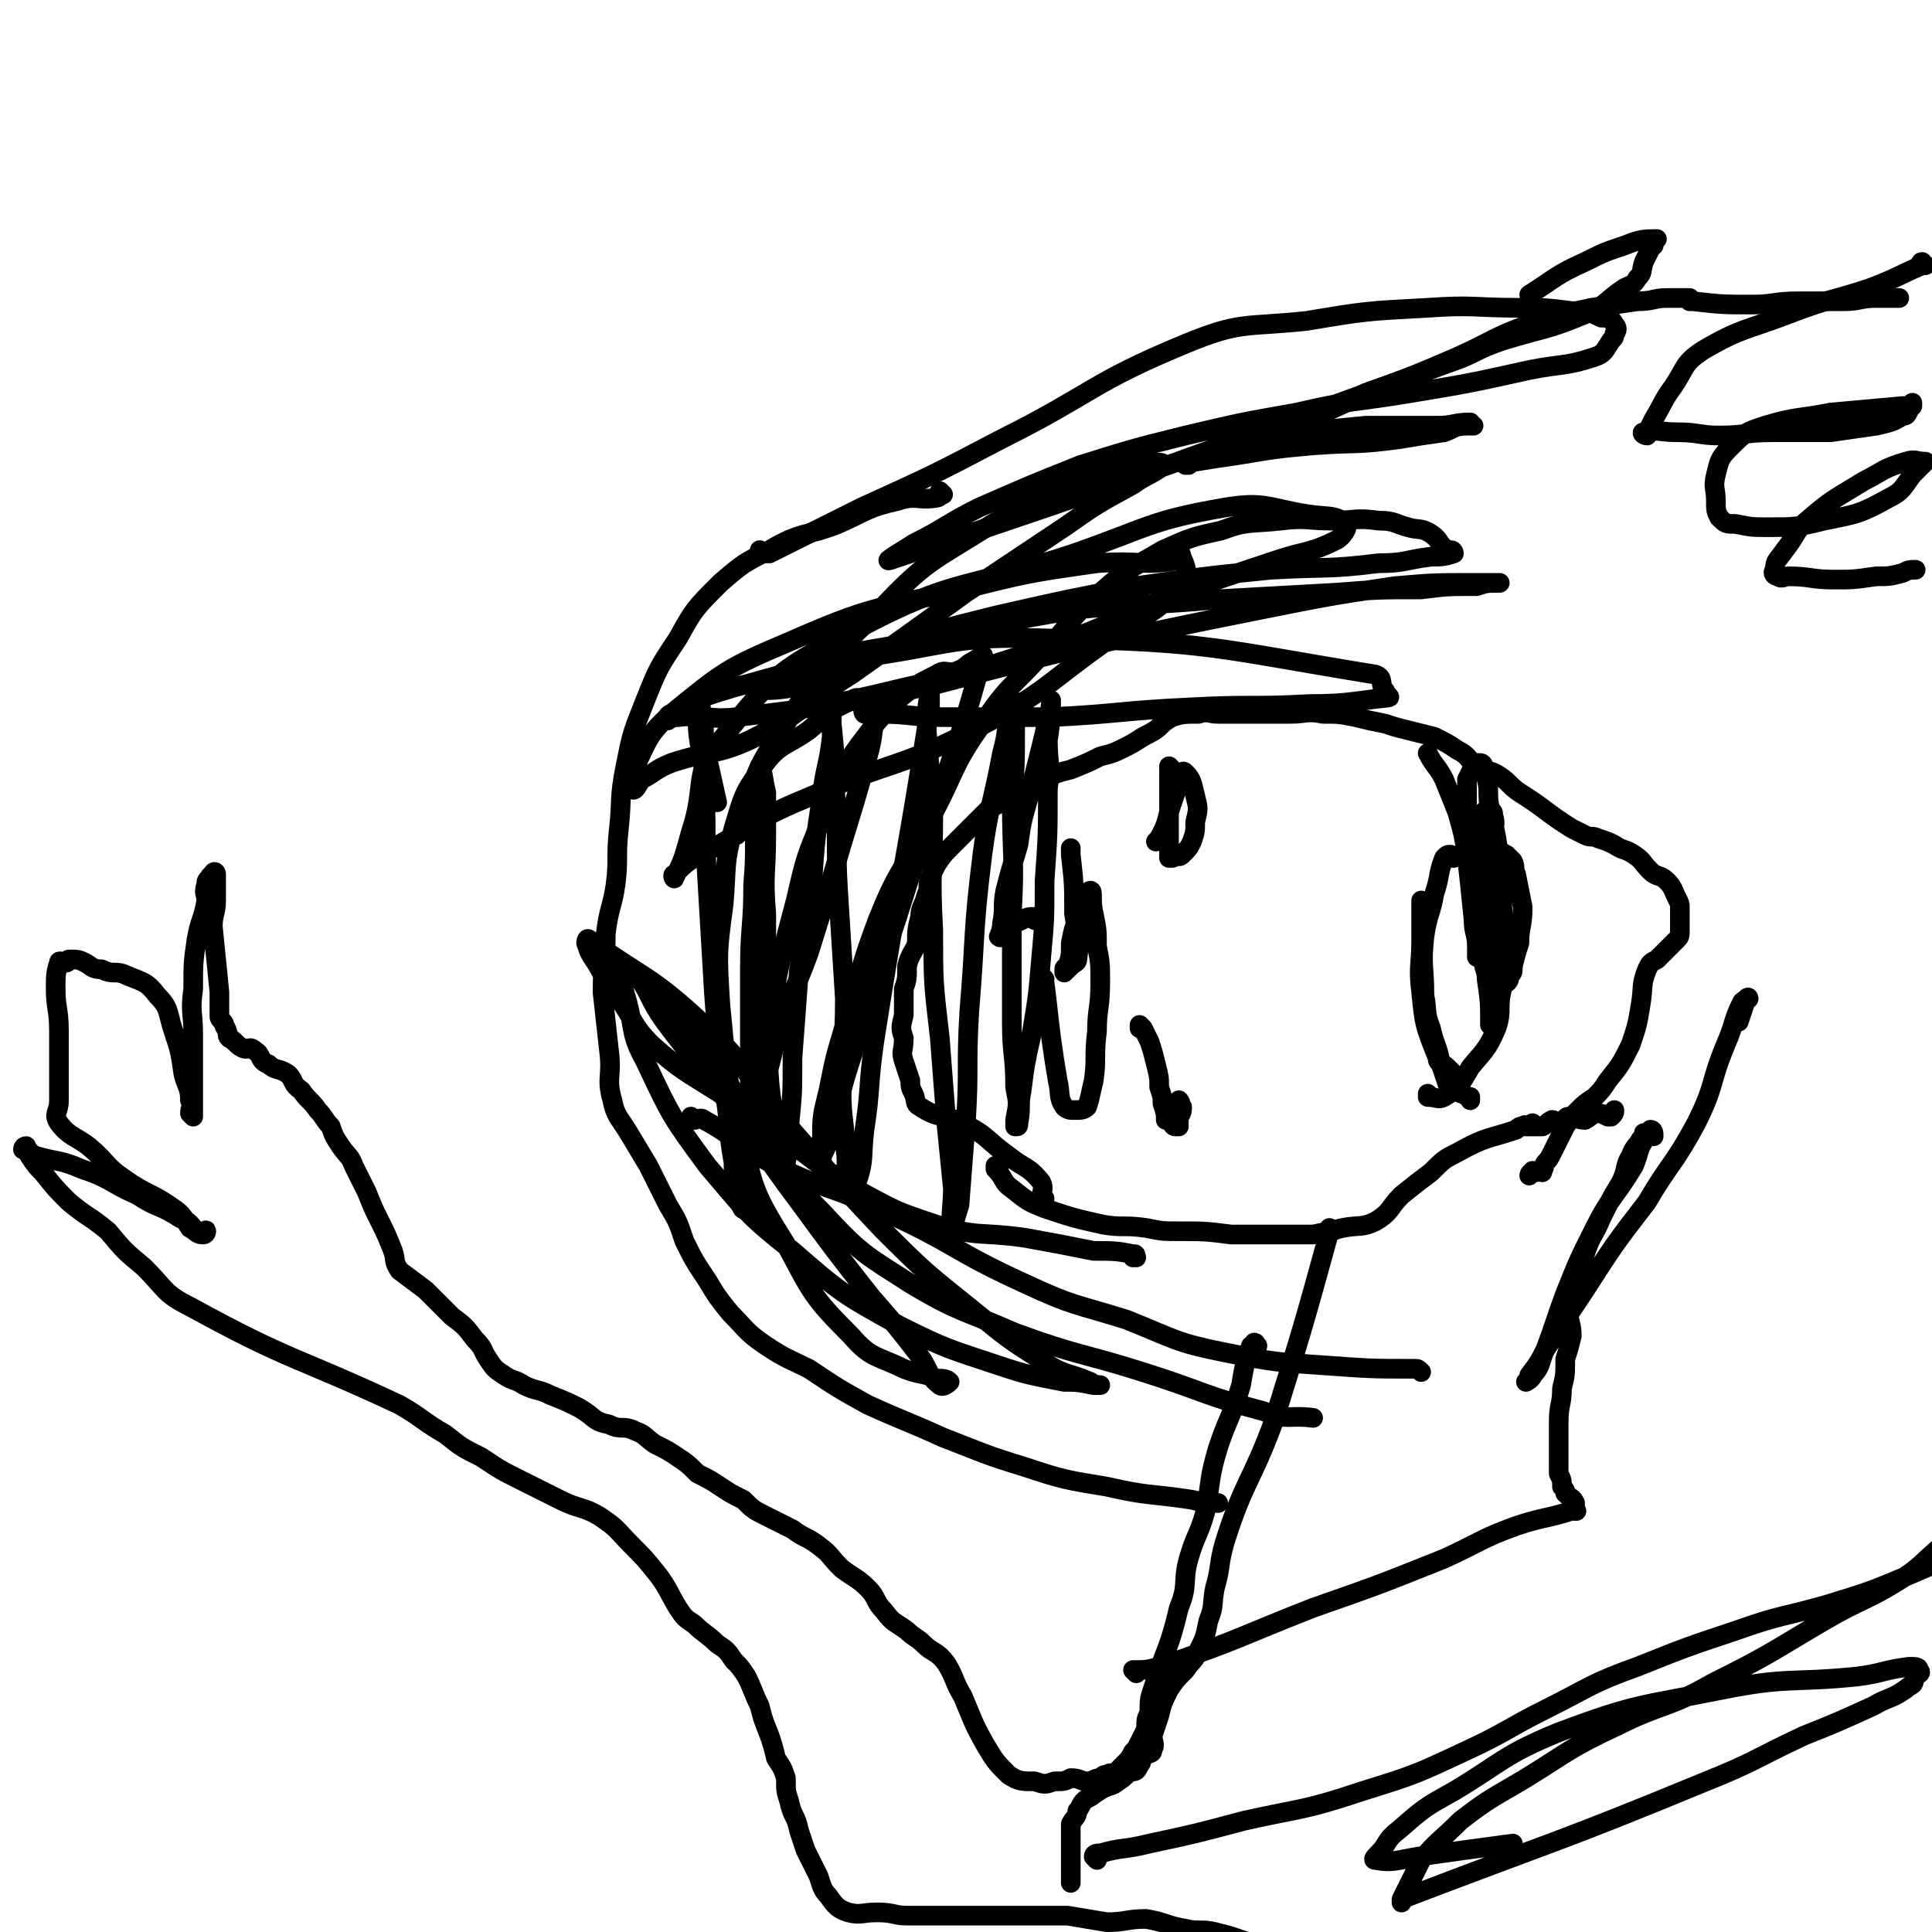 <svg viewBox='0 0 590 590' version='1.1' xmlns='http://www.w3.org/2000/svg' xmlns:xlink='http://www.w3.org/1999/xlink'><g fill='none' stroke='#000000' stroke-width='6' stroke-linecap='round' stroke-linejoin='round'><path d='M407,376c0,0 -1,-1 -1,-1 0,0 0,0 0,1 -8,29 -8,29 -17,58 -7,19 -9,18 -15,37 -2,7 -1,7 -3,14 -1,5 0,5 -2,10 -1,5 -1,5 -3,9 -1,3 -2,3 -4,6 -3,3 -3,3 -5,6 -2,4 -2,4 -3,8 -1,3 -1,3 -2,6 0,2 1,3 0,4 0,2 -1,1 -2,2 -1,0 -1,0 -1,1 -1,1 0,1 -1,2 -1,2 -1,2 -3,2 -2,2 -2,2 -5,4 -3,1 -3,1 -6,3 -1,1 -2,1 -3,2 -1,1 -1,2 -2,3 0,2 -1,2 -2,4 0,1 0,1 0,3 0,1 0,1 0,3 0,2 0,2 0,3 0,4 0,12 0,8 '/><path d='M305,357c0,0 -1,-1 -1,-1 0,0 0,0 0,1 0,0 0,0 0,0 3,3 2,4 5,6 5,4 5,4 10,6 9,3 9,3 18,5 6,1 6,0 13,1 5,1 5,1 10,1 8,0 8,0 16,1 5,0 5,0 10,0 4,0 4,0 7,0 4,0 4,0 8,0 5,-1 5,-1 9,-2 5,-1 6,0 10,-2 5,-3 4,-4 8,-8 5,-4 5,-4 9,-7 4,-4 4,-4 8,-6 9,-5 9,-4 18,-7 1,-1 1,-1 2,-1 1,-1 1,0 1,0 1,0 1,0 1,0 0,0 0,0 0,0 1,0 1,0 2,0 0,0 -1,0 -1,0 0,0 0,0 0,0 1,0 0,-1 0,-1 0,0 0,0 0,1 1,0 1,0 1,0 0,0 0,0 0,0 1,0 1,0 1,0 1,0 1,0 1,0 2,-1 1,-1 3,-2 1,0 1,1 3,1 1,-1 1,-2 2,-2 2,0 3,1 5,1 2,-1 2,-2 4,-2 1,0 1,0 3,1 0,0 0,0 0,0 1,0 1,0 1,0 0,0 0,0 0,0 0,0 0,0 0,0 1,-1 1,-1 1,-2 '/><path d='M358,235c0,0 -1,-1 -1,-1 0,0 0,0 0,1 0,0 0,0 0,0 1,0 0,-1 0,-1 0,0 0,0 0,1 1,0 0,0 0,1 0,4 0,4 0,9 0,4 0,4 0,9 0,3 0,3 0,6 0,0 0,0 0,1 0,0 0,0 0,1 0,0 0,0 0,0 1,0 1,0 1,0 2,-1 2,0 3,-1 2,-2 2,-2 3,-4 1,-3 1,-3 1,-6 1,-4 1,-4 0,-8 -1,-4 -1,-5 -3,-7 -1,-1 -1,0 -1,1 -2,5 -2,5 -4,11 -1,4 -1,4 -3,8 0,0 0,0 -1,1 '/><path d='M349,314c0,0 -1,-1 -1,-1 0,0 0,0 0,1 0,0 0,0 0,0 1,0 0,-1 0,-1 0,0 0,0 0,1 1,0 1,0 1,0 1,2 1,2 2,4 1,3 1,3 2,7 1,4 1,4 1,7 1,3 1,3 1,5 1,3 1,3 1,5 1,0 1,0 2,1 0,0 0,1 1,1 0,0 0,0 1,0 0,0 -1,0 -1,0 0,-1 1,-1 1,-1 0,0 0,0 0,-1 0,0 0,-1 0,-1 1,-1 1,-2 1,-3 0,0 0,0 -1,0 0,-1 0,-1 0,-1 0,0 0,0 0,0 0,0 0,0 0,0 1,0 0,-1 0,-1 0,0 0,0 0,1 '/><path d='M319,366c0,0 -1,-1 -1,-1 0,0 0,0 0,1 0,0 0,0 0,0 1,0 0,-1 0,-1 0,0 0,1 0,1 0,-2 1,-3 0,-5 -4,-5 -5,-4 -10,-8 -7,-5 -6,-6 -14,-10 -6,-3 -7,-1 -13,-5 -2,-1 -1,-2 -2,-4 -1,-2 -1,-2 -1,-4 -1,-3 -1,-3 -2,-6 -1,-3 0,-3 0,-7 -1,-3 -1,-3 0,-7 0,-4 0,-4 0,-8 1,-3 1,-3 1,-7 1,-4 2,-4 3,-7 0,-4 0,-4 1,-8 0,-3 1,-3 2,-7 1,-2 0,-2 1,-5 1,-2 1,-2 2,-4 2,-3 2,-3 5,-6 2,-2 2,-2 5,-5 3,-3 3,-3 6,-6 4,-2 4,-2 7,-4 5,-3 5,-3 9,-5 5,-2 5,-2 9,-3 5,-2 5,-2 9,-4 4,-1 4,-1 8,-3 4,-2 3,-2 7,-4 4,-2 3,-3 7,-5 3,-1 4,-1 8,-1 3,-1 3,0 6,0 3,0 3,0 7,0 4,0 4,0 8,0 3,0 3,0 7,0 5,0 5,-1 10,0 5,0 5,0 10,1 4,1 4,1 9,2 3,1 3,1 7,2 4,1 4,1 8,2 4,2 4,2 7,4 4,2 3,3 6,5 4,2 4,1 7,3 3,2 3,3 6,5 8,5 8,6 16,11 2,1 2,1 4,2 2,1 2,0 4,1 3,1 3,1 5,2 3,2 3,1 6,3 3,2 2,2 5,5 2,2 3,1 5,3 2,2 2,3 3,5 1,2 1,2 1,3 0,2 0,2 0,4 0,1 0,1 0,3 0,2 0,2 -1,3 -1,1 -1,1 -2,2 -2,2 -2,2 -4,4 -2,1 -2,1 -3,3 -2,5 -1,5 -2,11 -1,6 -1,6 -3,12 -3,6 -3,6 -7,11 -2,3 -2,3 -4,5 -3,2 -3,2 -5,4 -2,2 -2,2 -4,5 -1,2 -1,2 -2,4 -1,2 -1,2 -2,4 -1,2 -1,2 -2,3 -1,1 0,2 -1,2 -1,1 -2,1 -3,1 0,0 0,-1 0,0 -1,0 -1,1 -1,1 0,0 0,-1 1,-1 1,-1 2,0 3,0 0,0 0,0 0,0 '/><path d='M288,151c0,0 -1,-1 -1,-1 0,0 0,1 1,1 0,0 0,0 0,0 -1,0 -1,1 -2,1 -6,1 -6,-1 -12,1 -9,2 -9,3 -18,7 -10,4 -11,2 -21,8 -8,4 -8,4 -15,10 -8,8 -8,8 -13,17 -6,9 -6,9 -10,19 -4,10 -4,10 -6,20 -2,10 -1,10 -2,19 -1,9 0,9 -1,17 -1,7 -2,7 -3,15 0,9 -1,9 -1,18 1,9 1,9 2,18 1,8 -1,8 1,15 1,5 2,5 5,10 3,5 3,5 6,10 3,6 3,6 6,12 3,5 3,5 5,11 3,6 3,6 7,12 3,5 3,5 7,10 5,5 5,6 11,10 6,4 7,4 13,7 9,6 9,6 18,11 11,5 12,5 23,10 13,5 12,5 25,9 12,4 13,4 25,6 13,3 13,2 26,4 4,1 4,1 8,1 '/><path d='M203,305c0,0 -1,-1 -1,-1 1,1 2,2 4,4 13,17 12,17 25,35 10,14 8,15 20,27 12,13 13,13 27,22 15,9 16,8 32,15 19,7 20,6 39,12 19,6 18,7 37,12 7,3 8,1 15,2 '/><path d='M212,342c0,0 -1,-1 -1,-1 0,0 0,0 1,1 0,0 0,0 0,0 1,0 2,-1 3,0 11,6 10,8 22,14 16,8 17,6 33,14 22,10 21,12 43,22 15,7 15,6 31,11 15,6 15,7 30,10 15,3 16,3 31,4 14,1 14,1 27,1 1,0 1,0 2,1 '/><path d='M347,384c0,0 -1,-1 -1,-1 0,0 0,1 0,1 1,-1 1,-1 0,-1 -5,-1 -6,-1 -12,-1 -10,-2 -10,-2 -21,-4 -14,-2 -14,0 -27,-4 -12,-4 -12,-4 -23,-10 -12,-7 -12,-8 -23,-16 -11,-7 -11,-7 -20,-14 -11,-7 -12,-7 -21,-15 -6,-6 -5,-7 -10,-14 -4,-5 -4,-6 -7,-11 -2,-3 -2,-3 -3,-6 0,0 0,-2 1,-1 17,12 19,11 35,26 14,13 12,15 25,30 14,16 14,16 29,32 13,13 13,13 28,25 11,9 11,9 22,16 6,4 7,3 14,6 1,1 3,1 3,1 0,0 -1,0 -2,0 -5,-1 -5,-1 -9,-1 -10,-2 -11,-2 -20,-5 -15,-5 -16,-5 -30,-12 -18,-10 -18,-10 -33,-23 -14,-11 -14,-12 -26,-26 -11,-15 -11,-15 -19,-32 -5,-9 -3,-10 -6,-20 -1,-4 -2,-4 -2,-8 0,-1 0,-1 0,-1 2,0 3,0 5,2 5,7 4,8 9,15 9,12 9,11 18,23 12,16 11,16 23,32 11,15 11,15 22,29 7,8 7,8 14,17 4,5 3,7 7,10 1,1 3,-1 3,-1 -1,-1 -2,-1 -4,-1 -5,-2 -5,-1 -10,-3 -8,-4 -10,-3 -16,-10 -12,-12 -12,-13 -20,-28 -10,-16 -10,-17 -14,-36 -5,-18 -4,-18 -6,-37 -1,-16 -1,-16 1,-31 1,-12 0,-12 3,-23 3,-10 3,-11 9,-19 5,-7 7,-6 14,-11 6,-5 6,-6 13,-9 2,-2 3,0 6,0 1,0 3,-1 3,0 1,0 -1,1 -1,2 -2,8 -1,8 -3,15 -4,14 -4,14 -8,27 -5,17 -5,17 -10,33 -4,11 -5,11 -9,23 -2,7 -2,8 -4,15 -2,6 -2,6 -3,12 0,3 2,4 2,7 -1,1 -2,1 -3,1 -1,0 -1,0 -1,0 0,-2 0,-2 1,-4 1,-8 0,-8 2,-15 2,-13 1,-13 4,-25 3,-15 3,-15 7,-30 3,-13 3,-13 8,-25 4,-12 4,-12 11,-22 6,-8 6,-8 13,-15 5,-4 5,-4 11,-7 3,-2 3,0 6,-1 3,-1 3,-2 5,-3 2,-1 4,-3 3,-1 -5,18 -6,21 -13,41 -7,19 -7,19 -13,38 -6,18 -6,18 -12,37 -4,12 -4,12 -7,24 -2,5 -1,5 -3,10 -1,2 -1,2 -1,3 0,0 0,-1 0,-1 -1,-2 -1,-3 0,-5 0,-7 0,-7 2,-15 2,-10 2,-10 5,-20 5,-16 4,-16 10,-32 6,-15 7,-14 15,-29 9,-16 7,-17 17,-31 8,-12 9,-11 18,-21 9,-9 8,-11 18,-19 9,-8 9,-7 19,-13 9,-4 9,-4 18,-6 8,-3 9,-2 18,-3 8,-1 8,0 16,0 7,0 7,-1 14,0 5,0 5,1 9,2 3,1 4,0 7,2 3,2 2,3 5,5 0,1 1,0 1,0 1,0 1,1 1,1 -3,1 -4,1 -7,1 -8,1 -8,2 -16,2 -16,2 -16,1 -33,2 -20,2 -20,2 -41,5 -21,4 -21,4 -43,9 -20,5 -20,5 -39,12 -12,4 -12,6 -23,10 -6,1 -10,1 -11,0 -1,0 3,0 6,-2 6,-2 6,-3 12,-5 14,-5 15,-4 30,-7 26,-5 25,-6 51,-10 21,-2 21,-1 42,-3 18,-1 18,-1 36,-2 13,-1 13,-1 26,-1 8,-1 8,-1 17,-1 3,-1 3,-1 7,-1 0,0 0,0 -1,0 -3,0 -3,0 -7,0 -12,0 -12,0 -24,1 -20,3 -20,3 -40,7 -30,6 -30,6 -61,13 -20,5 -20,5 -39,10 -10,2 -10,2 -20,6 -2,1 -3,2 -2,3 0,0 2,0 5,0 9,0 9,1 19,1 16,0 16,0 33,0 21,-1 21,-2 43,-3 18,-1 18,0 36,-1 12,0 14,-1 24,-2 1,0 -1,-1 -1,-2 -2,-2 0,-4 -3,-5 -49,-8 -50,-10 -99,-11 -30,-1 -30,2 -59,6 -19,3 -19,4 -38,9 -10,3 -10,3 -19,8 -1,0 -2,2 -1,2 0,0 1,-1 3,-1 9,-1 9,1 18,0 25,-3 26,-3 51,-9 23,-5 23,-6 46,-13 19,-7 19,-8 38,-16 15,-5 15,-5 30,-10 9,-3 10,-2 18,-6 2,-1 4,-4 3,-5 -3,-3 -6,-2 -12,-3 -12,-2 -13,-4 -25,-2 -23,4 -23,6 -46,14 -33,11 -36,7 -66,23 -23,12 -25,13 -41,33 -10,11 -5,14 -10,29 -2,7 -2,8 -5,14 0,1 -1,-1 0,-1 4,-4 4,-4 10,-7 16,-9 15,-10 32,-17 25,-11 26,-8 51,-21 21,-11 20,-13 40,-27 11,-8 14,-7 22,-17 3,-3 0,-7 -1,-10 0,0 2,3 0,3 -11,2 -12,0 -25,1 -21,3 -21,3 -41,8 -27,6 -28,5 -53,16 -19,8 -20,9 -36,22 -7,6 -7,8 -11,16 -2,3 -1,5 -1,7 1,1 2,-2 3,-3 4,-2 4,-3 9,-5 12,-4 13,-2 24,-7 16,-8 15,-10 31,-20 17,-12 17,-12 35,-25 15,-10 15,-10 30,-20 10,-7 10,-7 21,-13 4,-3 8,-4 9,-6 1,-1 -3,-1 -6,0 -7,1 -7,0 -14,3 -17,7 -17,6 -32,15 -19,12 -20,11 -35,27 -17,16 -17,17 -30,37 -8,12 -7,13 -12,26 -1,2 -1,2 -1,5 '/><path d='M384,411c0,0 -1,-1 -1,-1 0,0 0,0 0,1 0,0 0,0 0,0 1,0 0,-1 0,-1 0,0 1,0 0,1 0,0 -1,0 -1,0 -2,6 -2,6 -3,12 -3,10 -4,10 -7,19 -3,10 -2,10 -4,20 -2,7 -3,7 -5,14 -2,7 0,8 -3,15 -3,13 -4,12 -8,25 -1,3 -1,3 -1,7 -1,2 -1,2 -1,5 -1,2 -1,2 -2,4 -1,2 -1,2 -2,3 -1,2 -1,2 -3,4 -1,1 -1,1 -2,2 -1,1 -2,0 -3,1 -1,0 -1,0 -2,1 -2,0 -2,1 -4,1 -2,0 -2,-1 -5,-1 -2,1 -2,1 -5,1 -3,1 -3,1 -6,0 -4,0 -5,0 -8,-2 -4,-4 -4,-4 -7,-9 -4,-7 -4,-8 -7,-15 -3,-5 -2,-5 -5,-10 -3,-4 -4,-3 -7,-6 -2,-2 -3,-2 -5,-4 -4,-3 -4,-2 -7,-6 -3,-3 -2,-4 -5,-7 -3,-3 -4,-3 -8,-6 -4,-4 -3,-4 -7,-7 -4,-3 -4,-2 -8,-5 -4,-2 -4,-2 -8,-4 -4,-2 -4,-2 -7,-5 -4,-2 -4,-2 -7,-4 -3,-2 -3,-2 -7,-4 -3,-3 -3,-3 -6,-5 -3,-2 -3,-2 -7,-4 -3,-2 -3,-3 -6,-4 -4,-2 -4,0 -8,-2 -5,-1 -4,-2 -9,-5 -4,-2 -4,-2 -9,-4 -4,-2 -4,-1 -8,-3 -3,-2 -3,-1 -6,-3 -3,-2 -3,-2 -5,-5 -2,-3 -1,-3 -4,-6 -3,-4 -3,-4 -7,-7 -4,-4 -4,-4 -8,-8 -4,-3 -4,-3 -8,-6 -2,-3 -1,-3 -2,-6 -2,-5 -2,-5 -4,-9 -2,-4 -2,-4 -4,-9 -2,-4 -2,-4 -4,-8 -1,-3 -2,-3 -4,-6 -2,-3 -2,-3 -3,-6 -2,-2 -2,-3 -4,-5 -2,-3 -3,-3 -5,-6 -3,-2 -2,-3 -4,-5 -3,-2 -4,-1 -6,-3 -3,-1 -2,-3 -4,-4 -2,-2 -2,0 -4,-1 -2,-1 -2,-2 -4,-3 -1,-1 0,-1 -1,-3 -1,-1 0,-1 -1,-2 -1,-1 -1,-1 -1,-2 0,-2 0,-2 0,-4 0,-1 0,-1 0,-3 -1,-10 -1,-10 -2,-20 0,-4 1,-4 1,-8 0,-2 0,-2 0,-4 0,-1 0,-1 0,-3 0,-1 0,-1 0,-1 0,-1 -1,-1 -1,0 0,0 0,1 0,1 0,0 -1,-1 -1,0 -1,1 -1,1 -1,2 -1,3 0,3 0,5 -1,6 -2,6 -3,12 -1,7 -1,7 -1,15 -1,7 0,7 0,14 0,7 0,7 0,14 0,3 0,3 0,6 0,2 0,2 0,3 0,0 0,0 0,1 0,0 0,0 0,1 0,0 0,0 0,0 0,0 0,0 0,0 0,0 0,0 -1,-1 0,-2 1,-2 0,-4 0,-4 -1,-4 -2,-8 -1,-7 -1,-7 -3,-13 -2,-6 -1,-7 -5,-11 -3,-4 -4,-4 -9,-6 -4,-2 -4,0 -8,-2 -3,0 -3,-1 -5,-2 -2,-1 -2,-1 -5,-1 0,0 0,1 -1,1 -1,0 -2,-1 -2,0 -1,3 -1,4 -1,8 0,6 1,6 1,13 0,6 0,6 0,13 0,4 0,4 0,8 0,4 -2,4 0,7 3,4 5,4 9,7 6,5 5,6 11,10 7,5 8,4 15,9 3,2 3,3 5,6 2,1 2,2 4,2 1,0 1,-1 1,-1 0,-1 -1,1 -1,1 -1,0 -1,-1 -2,-1 -2,-2 -2,-3 -5,-4 -6,-4 -7,-3 -13,-7 -9,-4 -8,-5 -17,-8 -7,-3 -7,-2 -14,-4 -2,-1 -2,-1 -4,-2 0,0 0,-1 1,-1 0,1 1,1 1,2 1,0 0,1 0,1 2,3 2,3 4,5 4,5 4,5 8,9 6,5 6,4 12,9 5,6 5,6 11,11 7,7 6,8 14,12 31,17 32,15 64,30 7,4 7,5 14,9 5,4 5,4 11,7 6,4 6,4 12,7 6,3 6,3 12,6 6,3 7,2 12,5 6,4 5,4 10,9 4,4 4,4 8,9 3,4 3,5 6,10 2,3 2,3 5,5 3,3 4,3 7,6 3,2 3,2 5,5 2,2 2,2 4,5 2,4 2,5 4,9 1,4 1,4 3,9 1,3 1,3 2,7 2,3 2,3 3,6 0,4 0,4 1,7 1,5 2,4 3,9 1,3 1,3 2,6 2,4 2,4 4,8 1,3 1,4 3,6 2,3 3,4 6,5 4,1 4,0 9,0 5,0 5,1 9,1 6,0 6,0 11,0 6,0 6,0 13,0 6,0 6,0 13,0 6,0 6,0 12,0 6,1 6,1 12,2 6,0 6,-1 12,-1 6,1 6,2 12,3 4,1 5,0 9,1 4,1 4,1 7,2 5,2 6,1 11,2 4,1 4,1 9,1 1,0 1,0 1,0 '/><path d='M347,511c0,0 -1,-1 -1,-1 0,0 0,0 0,0 0,0 0,0 0,0 4,0 4,0 8,-1 24,-8 24,-9 47,-18 20,-7 20,-7 40,-15 11,-5 11,-6 22,-10 9,-3 9,-2 18,-5 0,0 0,0 0,0 1,1 0,0 0,0 0,0 0,1 0,0 0,0 0,0 0,-1 0,-1 0,-1 0,-1 -1,-2 -1,-1 -3,-3 0,-1 0,-1 -1,-2 0,-2 0,-2 -1,-4 0,-3 0,-3 0,-7 0,-4 0,-4 0,-9 0,-5 1,-5 1,-10 1,-4 1,-4 1,-9 1,-3 1,-3 2,-7 0,-4 -1,-4 -1,-8 0,-4 1,-4 2,-7 1,-5 1,-5 3,-10 2,-6 3,-6 5,-11 3,-6 3,-6 6,-11 2,-4 1,-5 3,-8 1,-3 2,-3 3,-5 1,-1 1,-1 1,-2 1,0 2,1 3,1 0,-1 0,-2 -1,-2 0,0 -1,1 -1,2 -3,4 -2,4 -4,9 -6,10 -7,9 -12,19 -5,10 -5,10 -9,20 -3,8 -3,9 -6,17 -2,4 -1,5 -4,8 0,1 -2,2 -2,2 0,0 1,-1 1,-2 3,-4 3,-4 5,-8 6,-9 6,-9 12,-18 9,-14 9,-14 19,-27 7,-12 8,-11 15,-24 6,-12 4,-12 9,-24 3,-7 2,-7 5,-13 1,-1 2,-1 2,-1 0,-1 -1,0 -1,1 -1,3 -1,3 -2,6 '/><path d='M435,276c0,0 -1,-1 -1,-1 0,0 0,0 0,1 0,0 0,0 0,0 0,6 0,6 0,11 0,8 -1,8 0,16 1,10 1,10 5,20 0,2 1,1 3,3 1,1 1,1 2,2 0,0 0,0 0,1 '/><path d='M444,262c0,0 -1,-1 -1,-1 0,0 0,0 0,1 0,0 0,0 0,0 1,0 0,-1 0,-1 -1,0 -1,0 -2,1 -2,5 -1,5 -3,11 -1,6 -2,6 -3,13 -1,9 0,9 0,18 1,5 0,5 2,10 1,5 2,5 3,11 1,3 1,3 2,6 1,1 1,0 2,0 1,1 0,1 1,2 1,1 1,1 2,1 1,1 1,1 2,1 0,1 0,1 0,1 '/><path d='M363,142c0,0 -1,-1 -1,-1 0,0 0,1 0,1 0,0 0,0 0,0 2,-1 1,-1 3,-1 6,-1 6,-1 13,-2 12,-2 12,-2 23,-3 13,-1 13,0 27,-2 6,-1 6,-1 13,-2 3,-1 3,-2 7,-2 1,-1 1,0 2,0 0,0 -1,0 -1,0 0,0 0,0 0,0 1,0 0,-1 0,-1 -5,0 -5,1 -10,1 -11,0 -11,0 -22,0 -10,1 -10,1 -20,2 -8,1 -8,1 -15,2 -4,0 -4,0 -7,0 0,0 -1,0 -1,0 2,0 3,0 5,0 7,-2 7,-1 13,-4 13,-4 13,-4 25,-10 14,-5 14,-5 28,-11 11,-5 11,-6 22,-10 9,-3 10,-3 19,-5 7,-1 7,-1 14,-2 5,0 5,-1 9,-1 2,0 2,0 4,0 1,0 1,0 2,0 1,0 1,0 1,0 0,0 0,0 0,0 0,0 0,0 0,0 0,1 0,1 0,1 0,0 1,0 1,0 9,1 9,1 18,1 7,0 7,-1 14,-1 7,0 7,0 14,0 5,0 5,-1 10,-1 4,0 4,0 7,0 '/><path d='M588,81c-1,0 -1,-1 -1,-1 -1,0 0,1 0,1 -7,3 -8,4 -16,7 -12,4 -12,3 -25,8 -13,5 -14,4 -26,11 -6,4 -5,5 -9,11 -3,4 -3,5 -6,10 -1,2 -1,2 -2,4 0,0 0,1 0,1 -1,0 -2,-1 -1,-1 4,-1 5,0 10,0 7,0 7,1 13,1 8,0 8,-1 16,-1 9,0 9,0 18,0 7,-1 7,-1 14,-2 4,-1 5,-1 8,-3 2,0 1,-1 3,-3 0,0 0,0 0,-1 0,0 0,1 0,1 -1,0 -1,0 -3,0 -11,1 -11,1 -22,2 -10,2 -10,1 -20,4 -6,2 -6,2 -11,7 -3,3 -3,4 -4,8 -1,4 0,4 0,8 0,3 0,3 1,5 2,2 2,2 5,2 5,1 5,1 10,1 8,0 9,0 17,-2 10,-2 11,-2 20,-7 4,-2 4,-3 7,-7 2,-2 2,-2 4,-4 0,0 0,0 0,0 0,0 0,0 0,0 -3,0 -3,-1 -6,0 -7,2 -7,3 -13,6 -8,5 -9,5 -16,11 -5,4 -4,5 -8,10 -2,3 -3,3 -3,6 -1,1 0,2 1,2 1,1 2,0 3,0 7,0 7,1 14,1 6,0 6,0 13,-1 4,0 4,0 8,-1 2,-1 2,-1 4,-1 '/><path d='M233,169c0,0 -1,-1 -1,-1 0,0 0,0 1,1 0,0 0,0 0,0 1,0 1,0 2,0 14,-7 14,-7 28,-14 22,-10 22,-10 43,-21 28,-14 27,-17 56,-29 17,-7 18,-5 37,-7 18,-3 18,-3 37,-4 14,-1 14,0 28,0 8,0 8,0 16,1 5,0 5,0 9,2 2,0 3,0 4,2 1,1 1,2 0,3 0,1 0,1 -1,2 -2,3 -2,4 -5,5 -9,3 -10,2 -20,4 -18,4 -18,4 -36,7 -18,3 -18,2 -35,6 -17,3 -17,3 -34,7 -16,4 -16,4 -32,9 -15,6 -15,6 -31,13 -10,5 -10,6 -20,11 -3,2 -10,6 -7,5 78,-26 85,-29 170,-60 9,-3 8,-4 17,-7 13,-4 13,-3 25,-8 7,-3 6,-4 12,-8 2,-1 3,-1 4,-3 2,-2 1,-2 2,-5 1,-2 1,-2 2,-4 0,-1 0,-1 1,-1 0,-1 1,-2 1,-2 -4,0 -5,0 -10,2 -6,2 -6,2 -12,5 -9,4 -9,5 -17,10 '/><path d='M319,299c0,0 -1,-1 -1,-1 0,0 1,1 1,2 1,8 1,9 2,17 1,7 1,7 2,13 1,4 0,5 2,8 1,1 2,1 3,1 2,0 3,0 4,-1 1,-3 1,-4 2,-8 1,-7 0,-7 1,-15 0,-7 1,-7 1,-15 0,-6 0,-6 -1,-11 0,-5 0,-5 -1,-10 -1,-4 0,-7 -1,-7 -1,0 -2,3 -3,7 -2,4 -2,4 -3,9 0,4 0,4 -1,7 0,1 -1,0 -1,1 0,0 0,1 0,1 0,0 0,0 0,0 1,-1 1,-1 2,-2 1,-1 2,-1 2,-2 1,-7 0,-7 -1,-14 0,-9 0,-9 -1,-18 0,-1 0,-1 0,-2 '/><path d='M317,281c0,0 -1,-1 -1,-1 0,0 0,0 0,1 0,0 0,0 0,0 1,0 1,-1 0,-1 -2,0 -2,0 -4,1 -2,1 -3,1 -5,3 -1,1 -1,3 -2,2 0,0 1,-2 1,-4 1,-5 0,-5 1,-10 2,-8 2,-7 4,-14 1,-7 1,-7 3,-14 2,-8 2,-8 4,-16 1,-4 1,-4 2,-9 1,-2 1,-6 1,-5 0,2 0,6 -1,12 0,7 1,7 0,15 0,14 0,14 -1,28 0,12 0,12 -1,23 -1,12 -1,12 -3,24 -2,9 -2,9 -3,17 -1,5 0,5 -1,10 0,1 0,1 -1,1 0,0 0,-1 0,-2 1,-5 1,-5 0,-10 0,-10 -1,-10 -1,-19 0,-17 0,-17 0,-34 1,-17 0,-17 0,-34 1,-11 1,-11 1,-21 0,-4 0,-4 0,-9 0,0 1,0 0,0 0,-1 0,-1 -1,0 -2,7 -1,8 -3,15 -3,16 -4,16 -6,31 -3,24 -2,24 -4,48 -1,17 0,17 -1,33 -1,13 -1,13 -2,26 -1,3 -2,7 -2,6 -1,-2 0,-6 0,-11 -1,-10 -1,-10 -2,-20 -1,-13 -1,-13 -2,-26 -2,-17 -2,-17 -2,-33 -1,-18 0,-18 0,-35 -1,-13 -1,-13 -2,-26 0,-5 0,-8 1,-11 0,-1 0,2 0,4 -8,51 -9,51 -17,102 -2,14 -1,14 -3,27 -1,8 0,9 -2,15 -1,1 -2,0 -3,-1 -1,-3 0,-4 -1,-9 0,-8 -1,-8 -1,-17 0,-14 1,-14 1,-28 -1,-16 -1,-16 -2,-32 -1,-16 0,-16 -1,-32 0,-10 0,-10 -1,-20 0,-2 0,-4 0,-4 -1,2 0,4 0,8 -1,9 -2,9 -3,18 -2,13 -2,13 -3,27 -2,13 -2,13 -4,26 -1,14 -1,14 -2,27 0,11 0,11 -1,21 0,6 0,6 -1,11 0,1 -1,2 -1,2 -1,-3 0,-4 -1,-7 -1,-10 -2,-9 -3,-19 -1,-12 0,-12 0,-25 -1,-14 -1,-14 -1,-27 -1,-12 0,-12 0,-24 0,-7 0,-7 0,-13 -1,-4 -1,-7 -2,-8 0,0 1,2 1,4 -1,5 -1,5 -2,11 -1,10 0,10 -1,21 0,13 -1,13 -1,26 0,18 0,18 0,36 0,13 0,13 -1,25 -1,6 0,9 -1,12 0,1 -1,-1 -1,-3 -2,-6 -2,-6 -2,-11 -2,-11 -1,-12 -3,-23 -1,-14 -2,-14 -3,-29 -1,-17 -1,-17 -2,-34 -1,-15 0,-15 -1,-30 0,-10 -2,-10 -2,-20 -1,-4 0,-6 1,-7 0,-1 0,2 0,4 1,5 1,5 1,11 2,9 2,9 4,18 '/><path d='M437,335c0,0 -1,-1 -1,-1 0,0 0,0 0,1 0,0 0,0 0,0 1,0 0,-1 0,-1 0,0 0,0 0,1 0,0 0,0 0,0 1,0 0,-1 0,-1 0,0 0,1 0,1 3,0 3,1 5,0 5,-3 5,-4 8,-9 4,-5 5,-5 8,-12 2,-6 0,-6 2,-13 1,-1 2,-1 2,-3 1,-1 1,-1 1,-3 1,-4 1,-4 2,-7 0,-5 1,-5 1,-11 -1,-5 -1,-5 -2,-10 -1,-2 0,-2 -1,-4 -1,-1 -1,-1 -2,-2 -1,0 -1,-1 -2,-1 0,-1 -1,-1 -2,-1 0,0 0,0 -1,0 0,-1 0,-1 -1,-1 0,0 0,0 0,0 0,0 0,0 0,0 1,0 0,-1 0,-1 0,0 0,1 0,1 0,-1 0,-2 0,-2 0,1 -1,2 -1,4 -1,7 0,7 0,14 0,6 0,6 0,12 0,4 0,4 0,7 0,3 1,3 1,6 1,7 1,7 1,13 0,1 0,1 0,1 0,0 0,0 0,0 0,0 0,0 0,0 1,0 0,0 0,-1 0,-1 1,-1 1,-2 1,-3 0,-3 0,-6 0,-8 0,-8 0,-16 0,-8 0,-8 0,-17 0,-7 0,-7 0,-15 0,-4 1,-4 0,-7 0,-1 0,-1 -1,-2 -1,0 -1,0 -1,0 0,0 0,0 0,0 0,0 0,0 0,0 0,1 -1,1 -1,1 0,3 0,3 0,5 0,5 -1,5 -1,10 0,7 0,7 1,14 1,6 1,6 3,12 1,3 1,4 2,7 0,0 1,0 1,0 0,-1 -1,-1 -1,-1 0,-1 1,0 1,0 0,-1 0,-1 0,-1 0,-5 0,-5 0,-9 0,-7 0,-7 -1,-14 0,-8 0,-8 -1,-15 -1,-5 -1,-5 -2,-9 -1,-5 0,-5 -1,-9 0,-2 0,-2 -1,-4 0,-1 -1,-1 -1,-1 -1,0 -2,0 -2,1 -1,2 -1,2 -2,4 0,4 0,5 0,9 0,6 1,6 1,13 1,8 1,8 1,16 1,5 1,5 1,10 1,3 0,5 0,6 0,1 0,-1 0,-1 0,-1 0,-1 0,-2 0,-4 -1,-4 -1,-8 -1,-10 -1,-10 -2,-19 -1,-7 -1,-7 -3,-14 -2,-5 -2,-5 -4,-10 -2,-4 -3,-4 -5,-8 '/><path d='M335,568c0,0 -1,-1 -1,-1 0,0 0,0 0,0 0,0 0,0 0,0 1,1 0,0 0,0 0,-1 1,-1 2,-1 7,-2 7,-1 15,-3 14,-3 14,-3 29,-7 18,-4 18,-3 36,-9 16,-5 16,-5 31,-12 13,-6 13,-7 25,-13 14,-7 14,-8 28,-13 15,-6 15,-6 30,-11 14,-5 14,-4 28,-8 13,-4 13,-4 25,-9 7,-3 10,-4 14,-8 1,0 -2,0 -4,-1 0,0 0,0 0,0 -6,5 -6,6 -12,10 -11,7 -12,6 -24,13 -17,10 -16,10 -34,19 -14,8 -15,6 -29,13 -15,7 -15,8 -28,16 -10,6 -11,6 -20,13 -6,6 -7,6 -12,12 -2,4 -2,4 -4,8 -1,2 -1,2 -2,4 0,0 0,0 0,1 0,0 0,-1 0,-1 47,-18 47,-17 93,-36 15,-6 15,-7 30,-14 10,-4 10,-4 21,-9 5,-3 6,-2 11,-6 2,-1 1,-1 2,-3 1,-1 2,-1 1,-2 0,-1 -1,-1 -3,-1 -8,1 -8,2 -16,3 -20,2 -21,0 -41,4 -25,5 -26,4 -50,13 -17,7 -17,9 -32,18 -9,5 -9,5 -17,12 -4,3 -3,4 -6,7 -1,1 -2,2 -1,2 5,1 7,0 13,-1 14,-2 14,-2 29,-4 '/></g>
</svg>